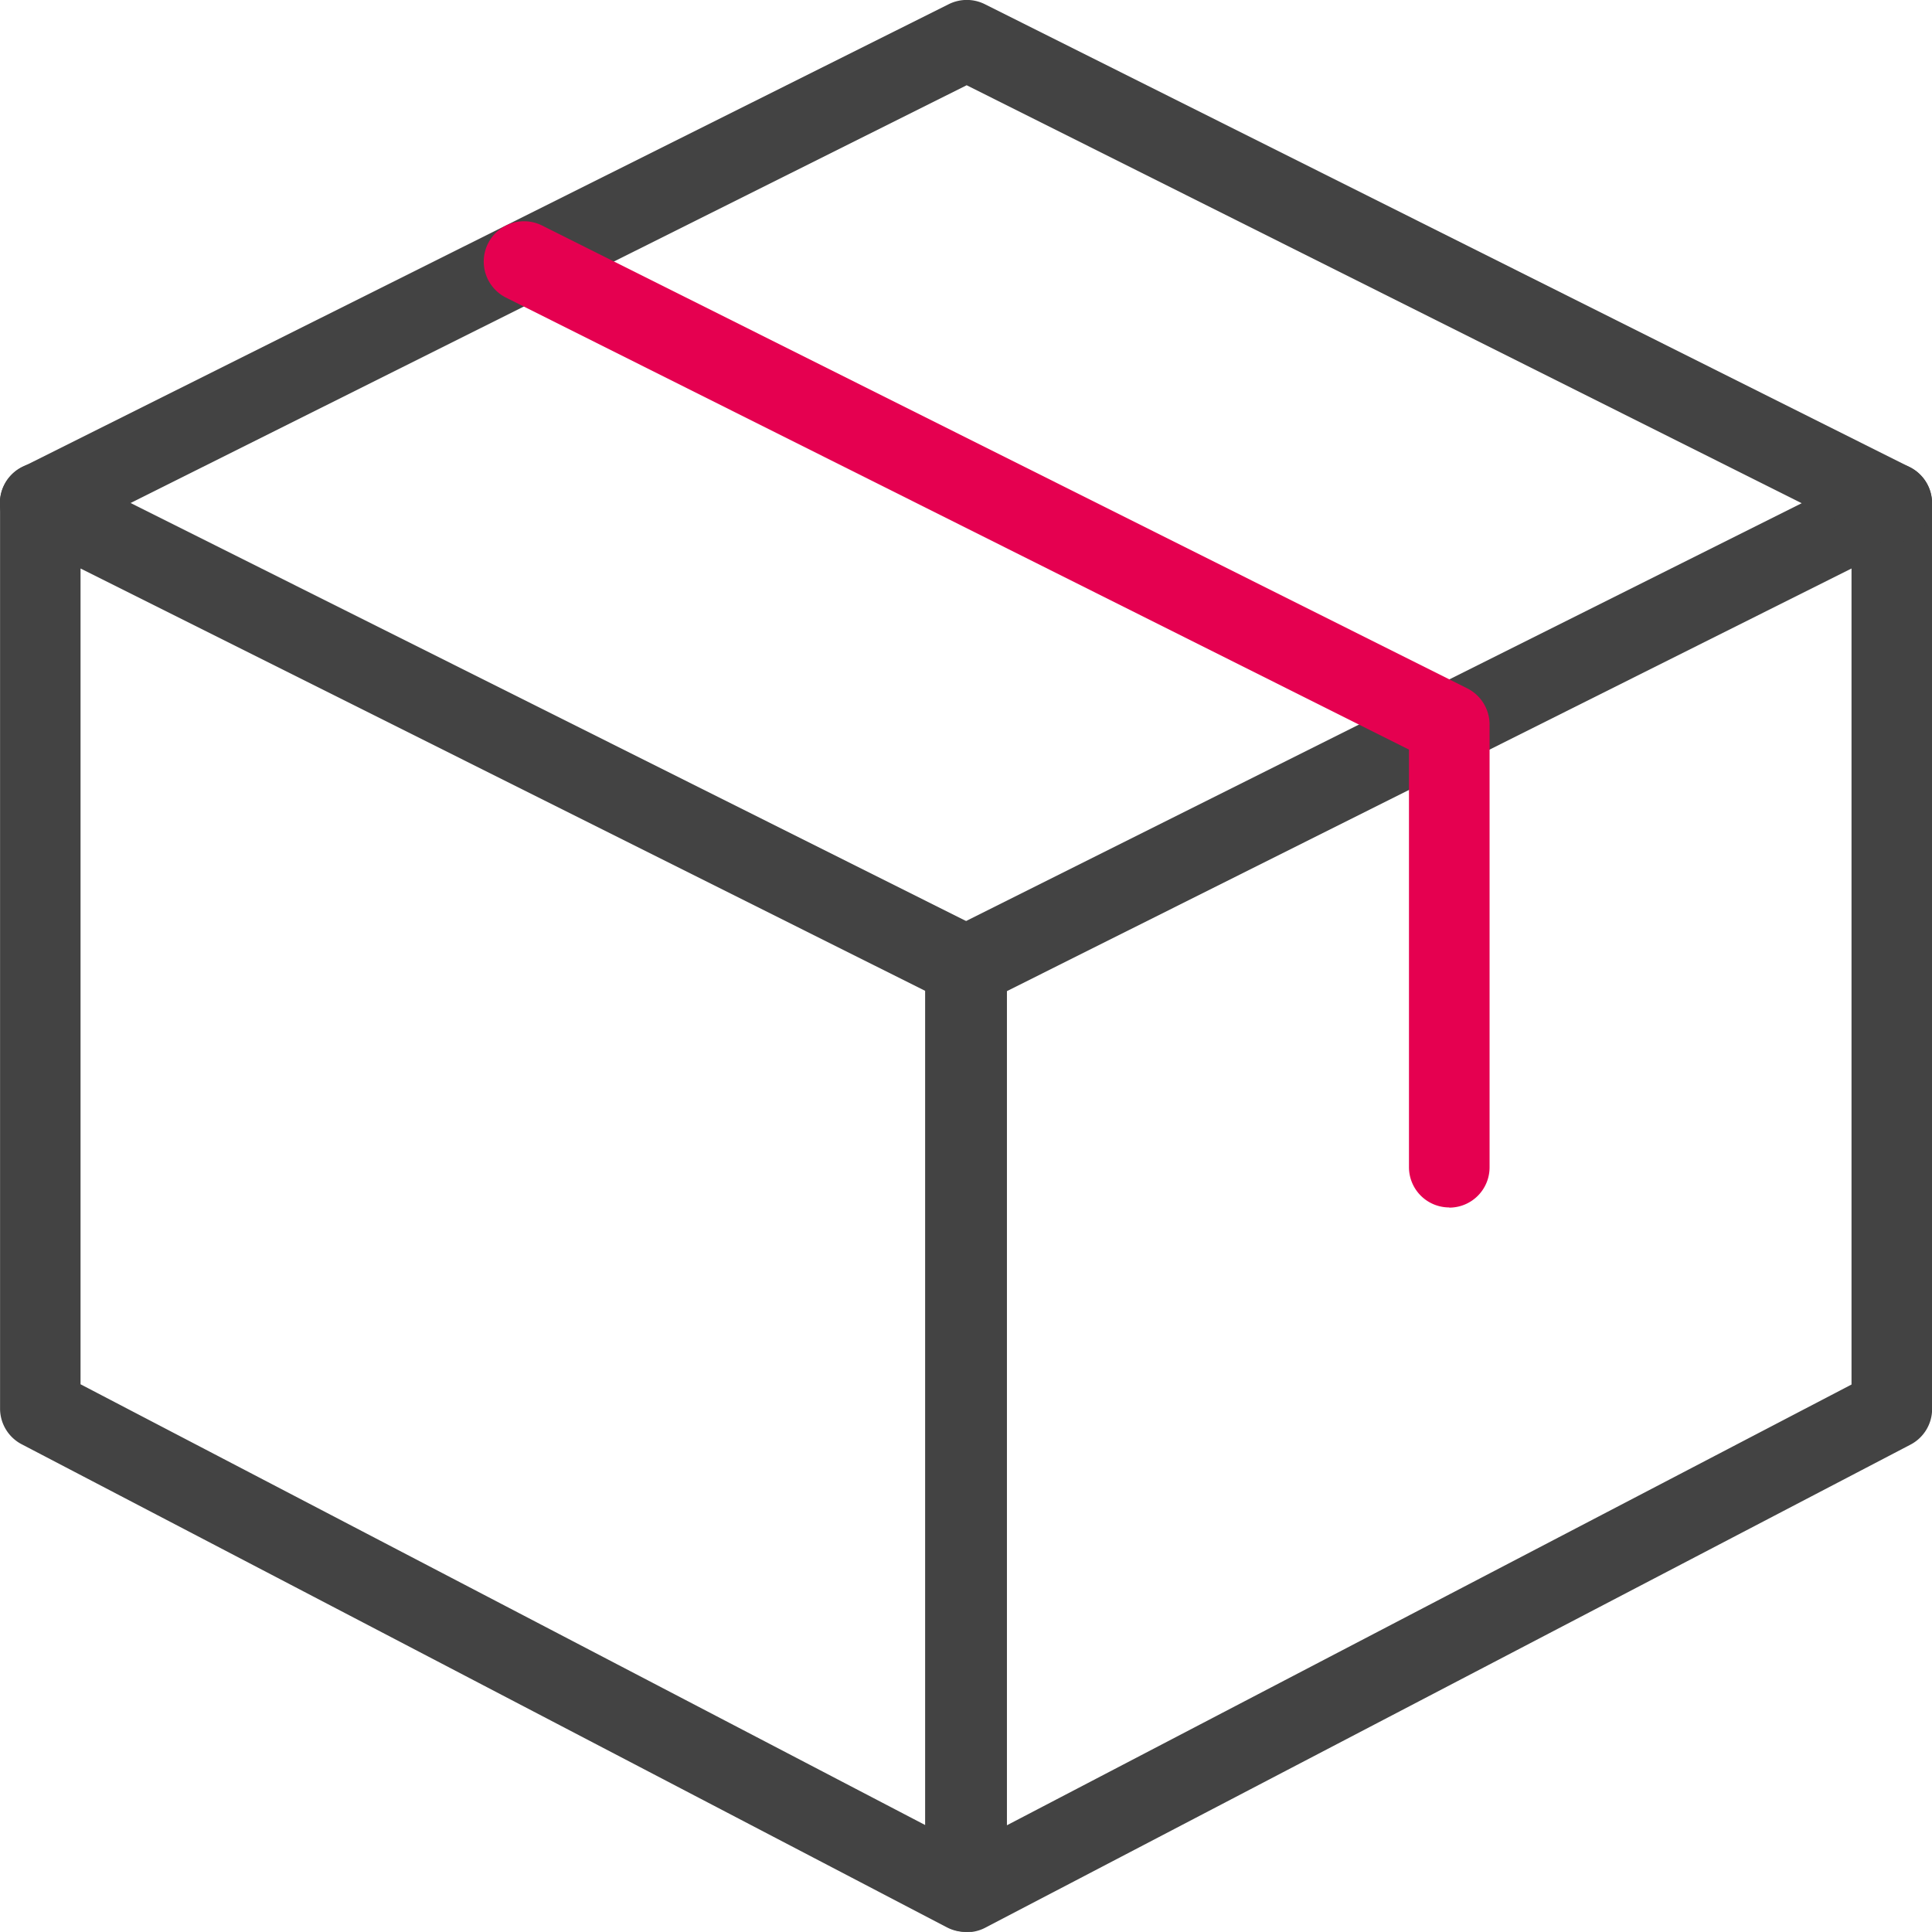 <svg xmlns="http://www.w3.org/2000/svg" width="32" height="31.998" viewBox="0 0 32 31.998">
  <g id="delivery-box" transform="translate(0.001 0)">
    <path id="Path_2959" data-name="Path 2959" d="M15.989,30.082a.662.662,0,0,1-.308-.076l-15.322-8A.667.667,0,0,1,0,21.416v-15a.666.666,0,0,1,.964-.6l15.322,7.666a.668.668,0,0,1,.368.6V29.416a.667.667,0,0,1-.321.571A.657.657,0,0,1,15.989,30.082ZM1.333,21.012l13.989,7.3V14.495L1.333,7.5Z" transform="translate(0 1.916)" fill="#434343"/>
    <path id="Path_2960" data-name="Path 2960" d="M12.175,30.082a.666.666,0,0,1-.667-.667V14.083a.668.668,0,0,1,.368-.6L27.2,5.821a.668.668,0,0,1,.965.6v15a.667.667,0,0,1-.359.591l-15.322,8a.662.662,0,0,1-.308.076ZM12.841,14.5V28.316l13.989-7.3V7.5ZM27.5,21.416h.013Z" transform="translate(3.836 1.916)" fill="#434343"/>
    <path id="Path_2961" data-name="Path 2961" d="M.667,9a.666.666,0,0,1-.3-1.263L15.712.07a.669.669,0,0,1,.6,0L31.63,7.737a.667.667,0,0,1-.6,1.193L16.01,1.412.966,8.929A.664.664,0,0,1,.667,9Z" transform="translate(0)" fill="#434343"/>
    <path id="Path_2962" data-name="Path 2962" d="M22,19.083a.667.667,0,0,1-.667-.667V11.5L6.376,4.013a.667.667,0,0,1,.6-1.193L22.3,10.486a.671.671,0,0,1,.368.6v7.333a.667.667,0,0,1-.667.667Z" transform="translate(2.003 0.916)" fill="#e50050"/>
  </g>
</svg>
